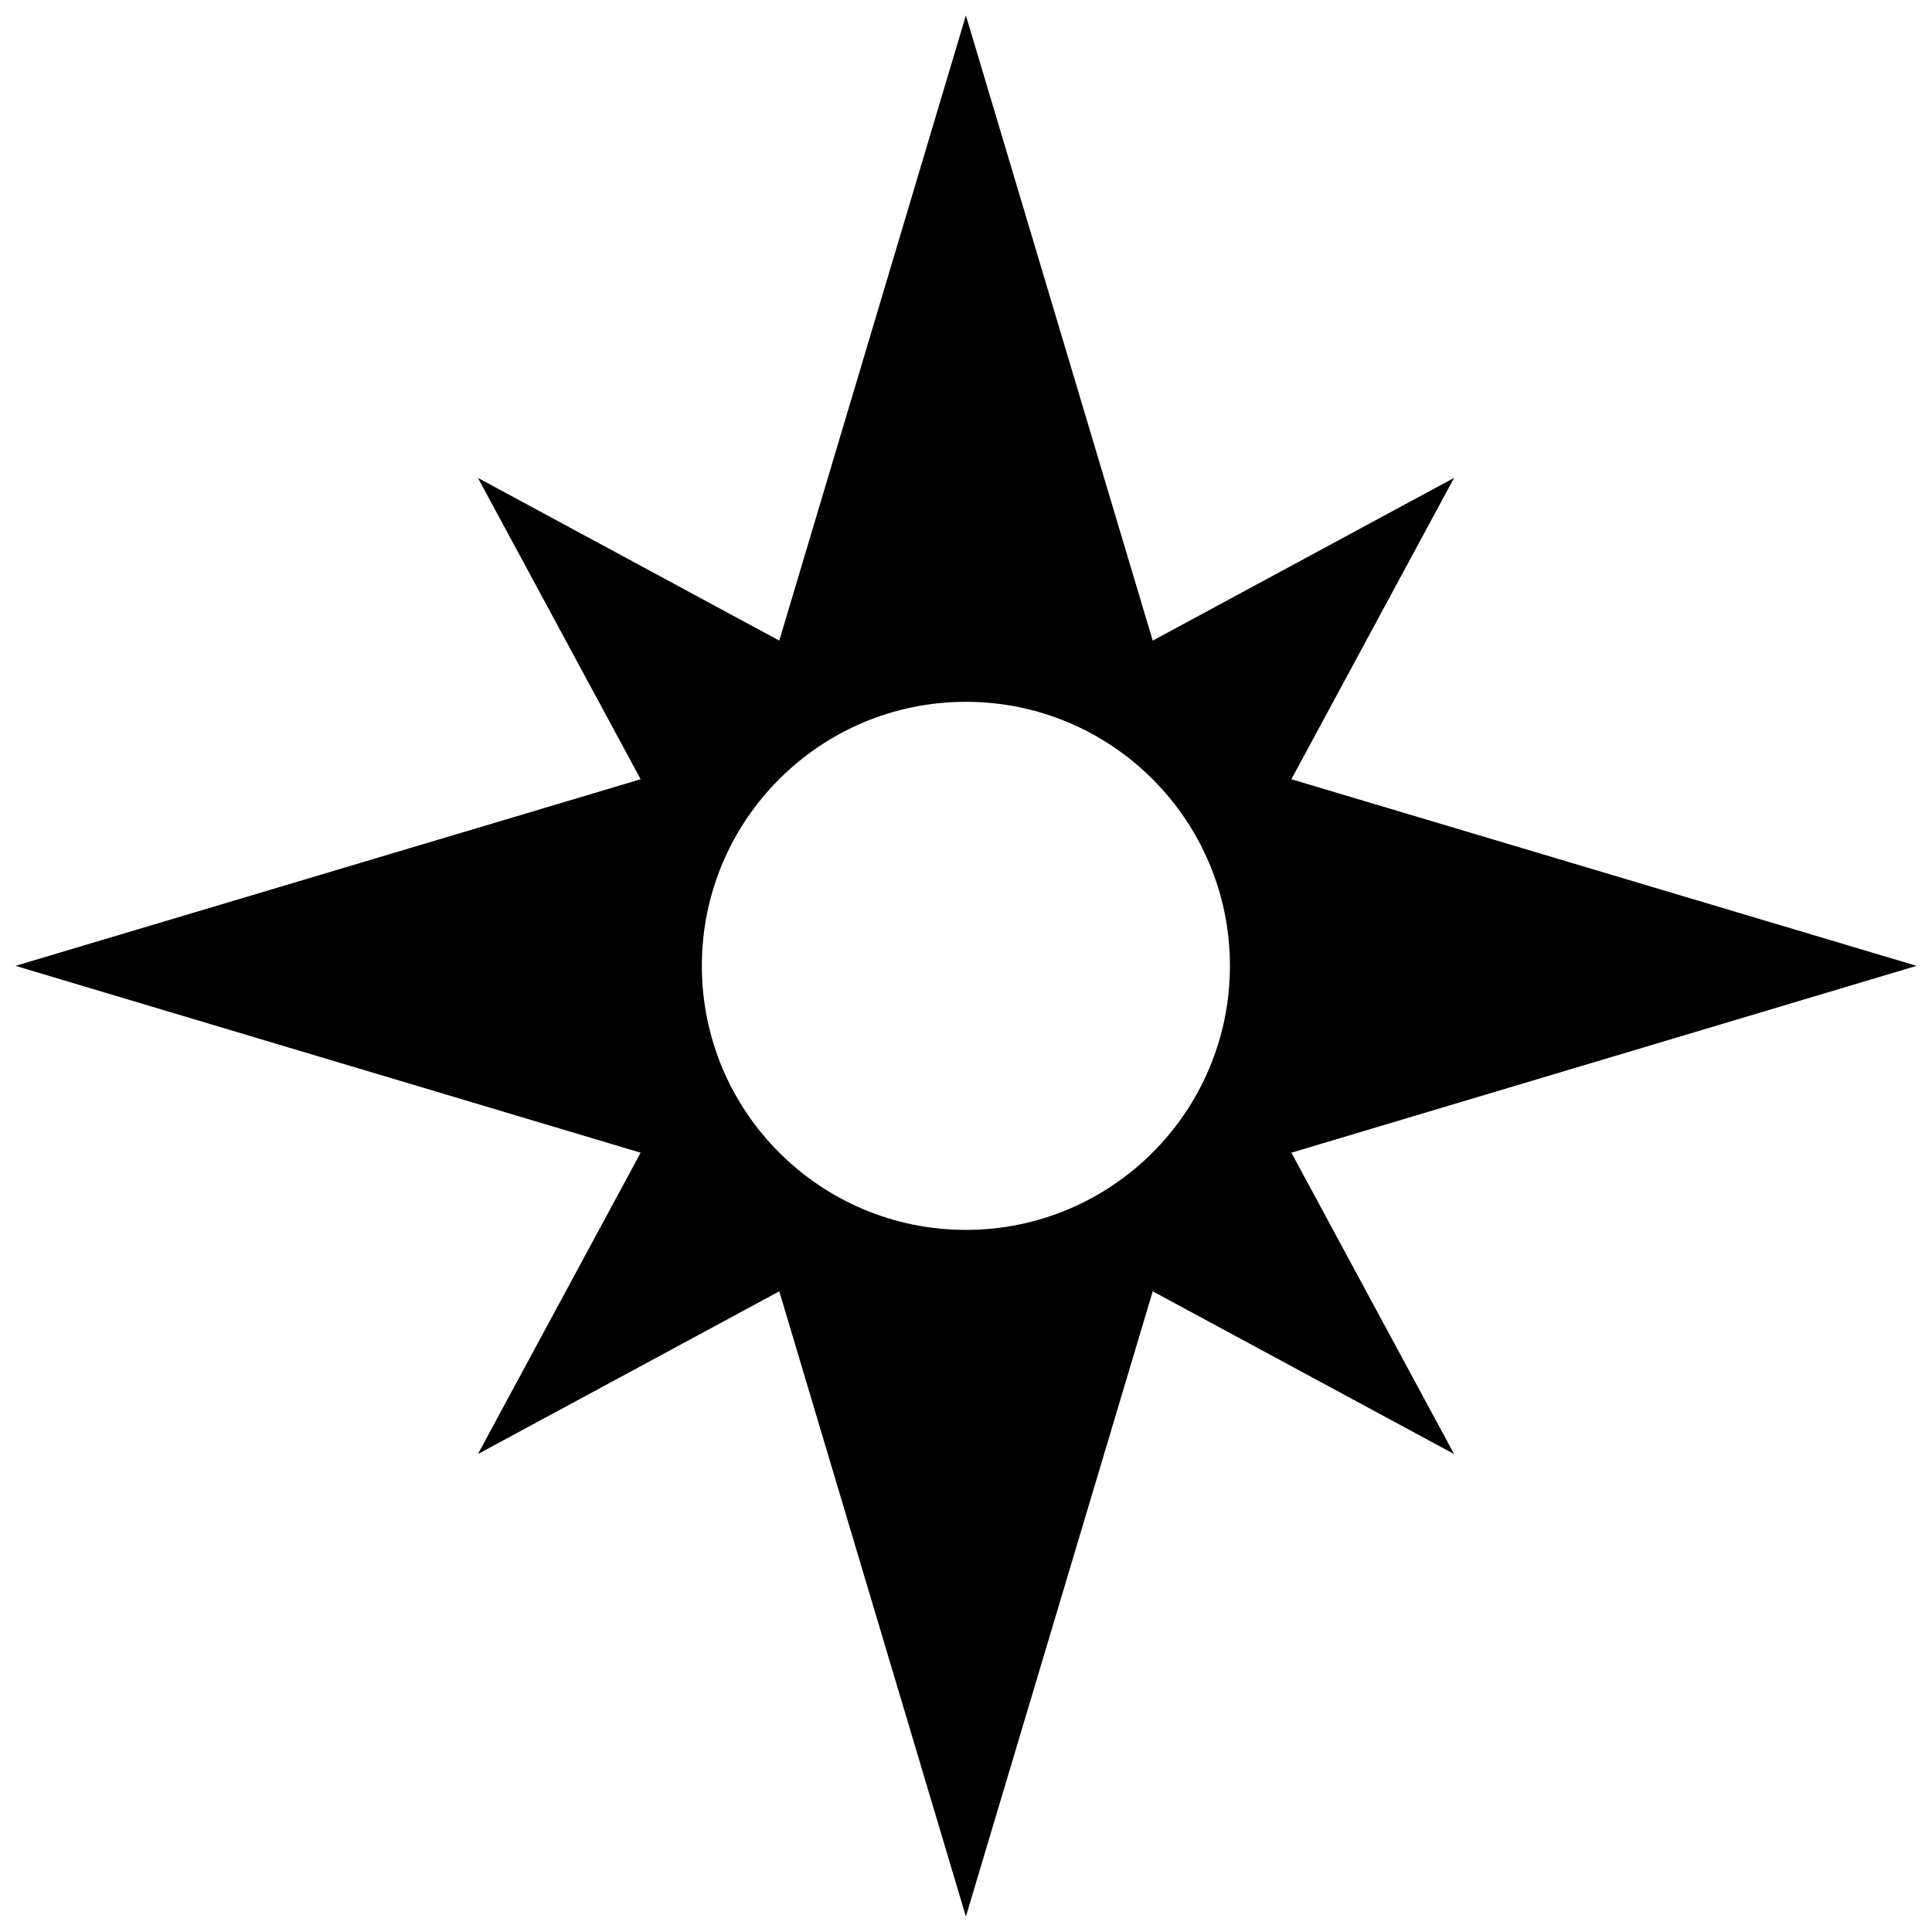 <?xml version="1.0" encoding="UTF-8"?>
<!-- Uploaded to: ICON Repo, www.svgrepo.com, Generator: ICON Repo Mixer Tools -->
<svg width="800px" height="800px" version="1.1" viewBox="144 144 512 512" xmlns="http://www.w3.org/2000/svg">
 <defs>
  <clipPath id="a">
   <path d="m148.09 148.09h503.81v503.81h-503.81z"/>
  </clipPath>
 </defs>
 <g clip-path="url(#a)">
  <path d="m399.97 148.09-49.453 165.68-79.863-43.125 43.125 79.863-165.68 49.453 165.68 49.516-43.125 79.863 79.863-43.125 49.453 165.68 49.516-165.68 79.863 43.125-43.125-79.863 165.68-49.516-165.68-49.453 43.125-79.863-79.863 43.125zm0 181.9c38.641 0 69.973 31.332 69.973 69.973s-31.332 69.973-69.973 69.973-69.973-31.332-69.973-69.973 31.332-69.973 69.973-69.973z" fill-rule="evenodd"/>
 </g>
</svg>